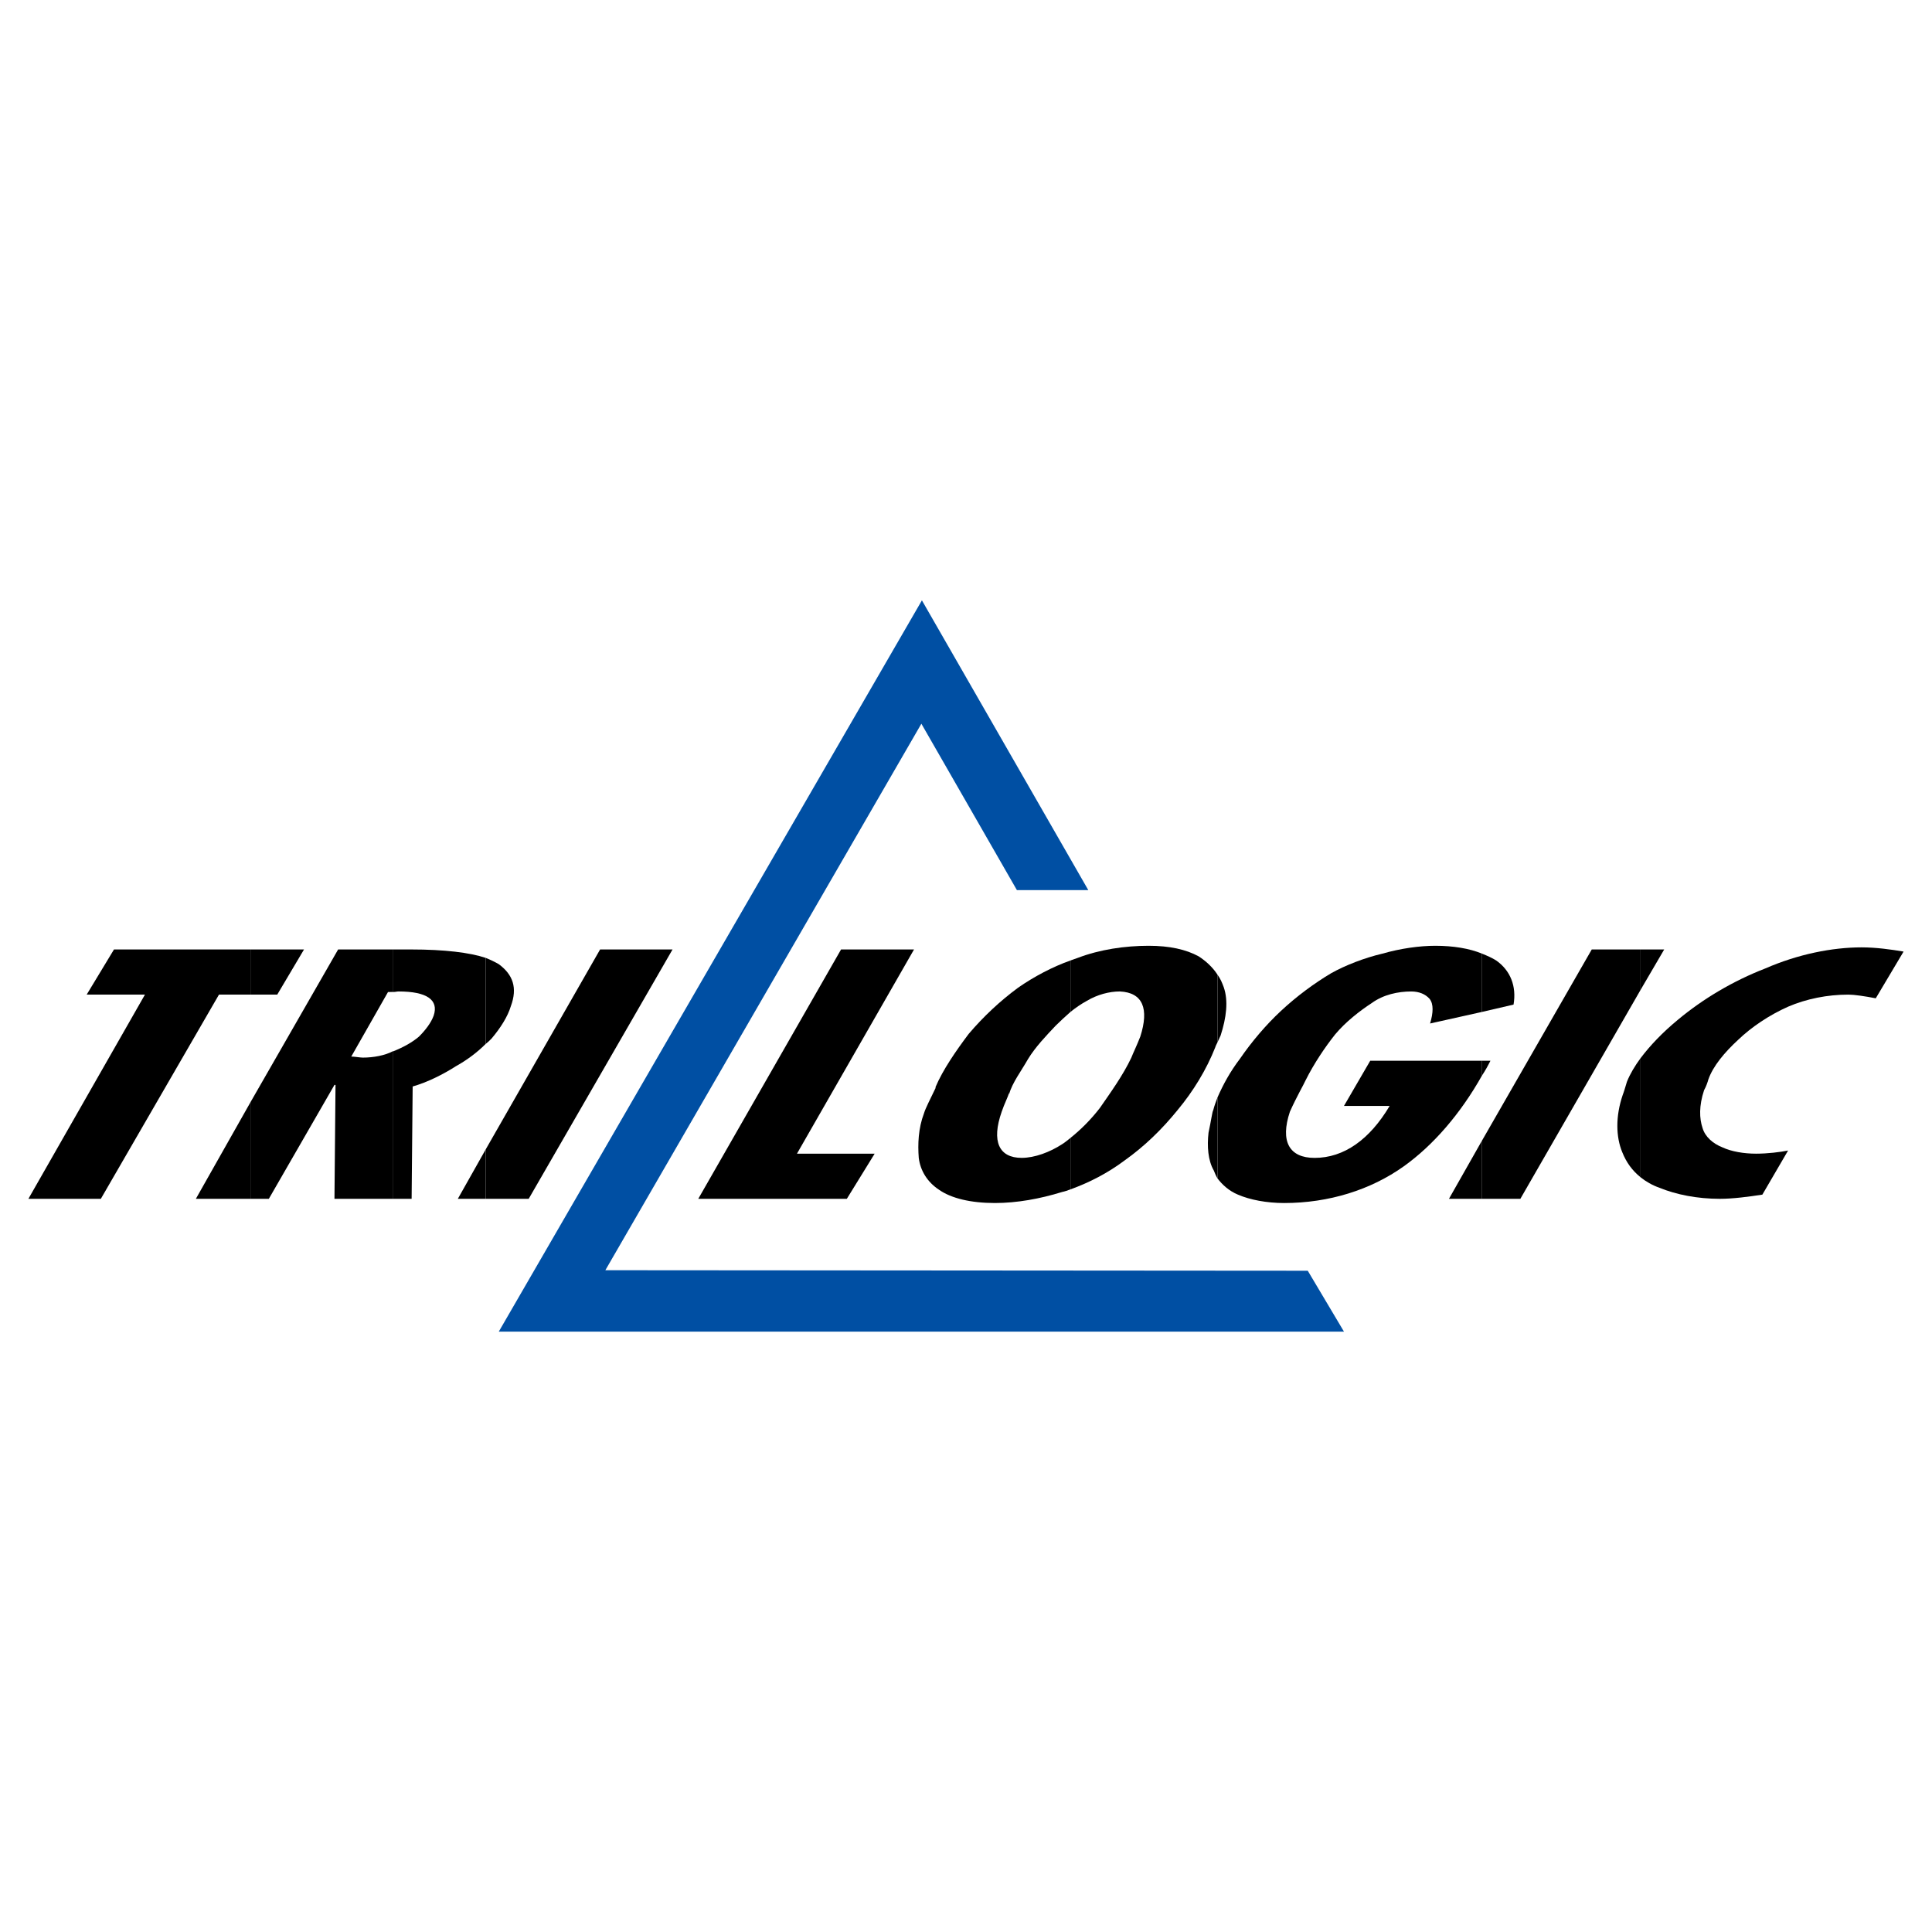 <?xml version="1.0" encoding="utf-8"?>
<!-- Generator: Adobe Illustrator 13.0.0, SVG Export Plug-In . SVG Version: 6.00 Build 14948)  -->
<!DOCTYPE svg PUBLIC "-//W3C//DTD SVG 1.0//EN" "http://www.w3.org/TR/2001/REC-SVG-20010904/DTD/svg10.dtd">
<svg version="1.0" id="Layer_1" xmlns="http://www.w3.org/2000/svg" xmlns:xlink="http://www.w3.org/1999/xlink" x="0px" y="0px"
	 width="192.756px" height="192.756px" viewBox="0 0 192.756 192.756" enable-background="new 0 0 192.756 192.756"
	 xml:space="preserve">
<g>
	<polygon fill-rule="evenodd" clip-rule="evenodd" fill="#FFFFFF" points="0,0 192.756,0 192.756,192.756 0,192.756 0,0 	"/>
	<polygon fill-rule="evenodd" clip-rule="evenodd" points="48.454,114.684 48.454,119.605 52.749,119.605 67.1,94.728 
		59.872,94.728 48.454,114.684 	"/>
	<path fill-rule="evenodd" clip-rule="evenodd" d="M48.454,95.566v8.59c0.209-0.158,0.367-0.314,0.576-0.525
		c0.891-1.047,1.624-2.199,1.938-3.246c0.681-1.834,0.209-3.143-1.205-4.19C49.397,95.985,48.978,95.775,48.454,95.566
		L48.454,95.566z"/>
	<path fill-rule="evenodd" clip-rule="evenodd" d="M48.454,104.156v-8.59c-1.571-0.524-4.085-0.838-7.438-0.838h-1.78v4.243
		c0.209,0,0.366-0.053,0.523-0.053c2.828,0,4.033,0.838,3.509,2.41c-0.262,0.732-0.838,1.465-1.467,2.094
		c-0.681,0.576-1.519,1.047-2.566,1.467v14.717h1.833l0.104-11.207c1.467-0.42,3.038-1.205,4.347-2.043
		C46.568,105.779,47.616,104.994,48.454,104.156L48.454,104.156z"/>
	<polygon fill-rule="evenodd" clip-rule="evenodd" points="48.454,119.605 48.454,114.684 45.678,119.605 48.454,119.605 	"/>
	<path fill-rule="evenodd" clip-rule="evenodd" d="M39.236,98.971v-4.243h-5.5l-8.747,15.241v9.637h1.833l6.547-11.365h0.105
		l-0.105,11.365h5.867v-14.717h-0.053c-0.786,0.418-1.938,0.629-2.985,0.629c-0.262,0-0.838-0.105-1.152-0.105l3.667-6.441
		C38.869,98.971,39.079,98.971,39.236,98.971L39.236,98.971z"/>
	<polygon fill-rule="evenodd" clip-rule="evenodd" points="24.99,94.728 24.99,99.232 27.661,99.232 30.332,94.728 24.99,94.728 	
		"/>
	<polygon fill-rule="evenodd" clip-rule="evenodd" points="24.99,99.232 24.99,94.728 11.372,94.728 8.648,99.232 14.462,99.232 
		2.834,119.605 10.062,119.605 21.847,99.232 24.99,99.232 	"/>
	<polygon fill-rule="evenodd" clip-rule="evenodd" points="24.99,119.605 24.99,109.969 19.542,119.605 24.99,119.605 	"/>
	<path fill-rule="evenodd" clip-rule="evenodd" d="M163.681,105.57v11.889c0.524,0.42,1.152,0.785,1.886,1.047
		c1.676,0.682,3.771,1.1,6.023,1.1c1.31,0,2.881-0.209,4.242-0.418l2.566-4.4c-0.785,0.158-2.043,0.314-3.195,0.314
		c-1.204,0-2.461-0.209-3.352-0.629c-0.942-0.367-1.729-1.047-1.99-1.938c-0.314-0.941-0.367-2.199,0.157-3.771
		c0.209-0.365,0.366-0.838,0.419-1.047c0.472-1.361,1.624-2.723,2.985-3.98c1.31-1.258,3.091-2.461,4.976-3.299
		c1.833-0.787,3.929-1.205,6.023-1.205c0.576,0,1.624,0.156,2.724,0.367l2.775-4.662c-1.257-0.209-2.723-0.419-4.189-0.419
		c-2.934,0-6.337,0.681-9.585,2.094c-3.247,1.258-6.232,3.038-8.747,5.133C165.881,103.002,164.676,104.26,163.681,105.57
		L163.681,105.57z"/>
	<polygon fill-rule="evenodd" clip-rule="evenodd" points="163.681,94.728 163.681,98.76 166.038,94.728 163.681,94.728 	"/>
	<polygon fill-rule="evenodd" clip-rule="evenodd" points="163.681,98.76 163.681,94.728 158.81,94.728 147.863,113.791 
		147.863,119.605 151.687,119.605 163.681,98.76 	"/>
	<path fill-rule="evenodd" clip-rule="evenodd" d="M163.681,117.459V105.57c-0.576,0.785-1.047,1.57-1.361,2.355
		c-0.157,0.525-0.313,1.049-0.419,1.311c-0.733,2.146-0.681,4.189-0.052,5.709C162.267,115.992,162.843,116.777,163.681,117.459
		L163.681,117.459z"/>
	<path fill-rule="evenodd" clip-rule="evenodd" d="M147.863,105.832v1.465c0.314-0.471,0.576-0.941,0.838-1.465H147.863
		L147.863,105.832z"/>
	<path fill-rule="evenodd" clip-rule="evenodd" d="M147.863,95.147v5.812l3.144-0.732c0.313-1.832-0.315-3.404-1.729-4.398
		C148.859,95.566,148.388,95.356,147.863,95.147L147.863,95.147z"/>
	<path fill-rule="evenodd" clip-rule="evenodd" d="M147.863,100.959v-5.812c-1.256-0.524-2.881-0.786-4.661-0.786
		c-1.571,0-3.457,0.262-5.289,0.786c-1.781,0.419-3.667,1.152-5.081,1.938c-1.677,0.995-3.457,2.304-5.028,3.771
		c-1.519,1.414-2.933,3.09-4.086,4.766c-0.995,1.311-1.676,2.566-2.252,3.877v8.066c0.472,0.627,1.152,1.256,2.043,1.623
		c1.205,0.523,2.881,0.838,4.609,0.838c4.451,0,8.642-1.309,11.942-3.666c2.932-2.096,5.655-5.238,7.803-9.062v-1.465h-11.156
		l-2.618,4.504h4.557c-1.99,3.352-4.557,5.186-7.49,5.186c-2.514,0-3.457-1.625-2.462-4.609c0.682-1.52,1.362-2.672,1.571-3.143
		c0.839-1.676,1.938-3.301,2.934-4.557c1.048-1.258,2.462-2.357,3.666-3.143c1.153-0.838,2.619-1.152,3.929-1.152
		c0.785,0,1.414,0.262,1.833,0.732c0.419,0.525,0.366,1.414,0.053,2.463L147.863,100.959L147.863,100.959z"/>
	<polygon fill-rule="evenodd" clip-rule="evenodd" points="147.863,119.605 147.863,113.791 144.564,119.605 147.863,119.605 	"/>
	<path fill-rule="evenodd" clip-rule="evenodd" d="M121.466,97.242v6.756c0.104-0.209,0.21-0.471,0.314-0.682
		c0.576-1.779,0.786-3.455,0.314-4.818C121.938,98.08,121.78,97.66,121.466,97.242L121.466,97.242z"/>
	<path fill-rule="evenodd" clip-rule="evenodd" d="M121.466,103.998v-6.756c-0.472-0.734-1.152-1.362-1.886-1.833
		c-1.257-0.681-2.88-1.048-4.976-1.048c-2.356,0-4.871,0.367-7.07,1.205c-0.262,0.104-0.472,0.157-0.733,0.262v5.131
		c0.523-0.418,1.047-0.783,1.624-1.098c1.047-0.629,2.252-0.943,3.299-0.943c2.305,0.105,2.934,1.729,2.043,4.504
		c-0.366,0.943-0.733,1.676-0.891,2.096c-0.838,1.779-2.095,3.508-3.143,5.027c-0.89,1.152-1.886,2.148-2.933,2.986v5.133
		c1.886-0.682,3.719-1.625,5.395-2.881c1.99-1.414,3.719-3.09,5.29-5.027c1.571-1.887,2.881-4.033,3.771-6.287
		C121.257,104.418,121.361,104.207,121.466,103.998L121.466,103.998z"/>
	<path fill-rule="evenodd" clip-rule="evenodd" d="M121.466,117.564v-8.066c-0.157,0.418-0.314,0.838-0.419,1.258
		c-0.104,0.156-0.209,1.045-0.472,2.252c-0.157,1.361-0.052,2.775,0.524,3.77C121.204,117.039,121.309,117.303,121.466,117.564
		L121.466,117.564z"/>
	<polygon fill-rule="evenodd" clip-rule="evenodd" points="69.667,119.605 83.913,94.728 91.193,94.728 79.513,115.102 
		87.265,115.102 84.489,119.605 69.667,119.605 	"/>
	<path fill-rule="evenodd" clip-rule="evenodd" d="M106.801,100.959v-5.131c-1.781,0.627-3.666,1.623-5.237,2.723
		c-1.781,1.311-3.457,2.881-4.924,4.609c-1.257,1.676-2.566,3.562-3.299,5.291v0.104c-0.524,1.1-0.995,1.99-1.152,2.514
		c-0.576,1.52-0.628,3.092-0.524,4.453c0.157,1.256,0.838,2.408,2.043,3.195c1.205,0.838,3.143,1.309,5.552,1.309
		c2.199,0,4.504-0.42,6.704-1.1c0.262-0.053,0.576-0.158,0.838-0.262v-5.133c-0.262,0.209-0.576,0.471-0.838,0.629
		c-1.205,0.785-2.724,1.361-4.033,1.361c-2.252,0-3.038-1.625-1.99-4.609c0.262-0.785,0.629-1.467,0.733-1.887v0.158
		c0.314-1.152,1.205-2.305,1.886-3.51c0.732-1.205,1.833-2.357,2.775-3.352C105.806,101.852,106.329,101.379,106.801,100.959
		L106.801,100.959z"/>
	<polygon fill-rule="evenodd" clip-rule="evenodd" fill="#004FA3" points="130.475,126.781 134.089,132.857 49.763,132.857 
		91.979,59.898 108.581,88.809 101.458,88.809 91.926,72.206 60.396,126.73 130.475,126.781 	"/>
</g>
</svg>
